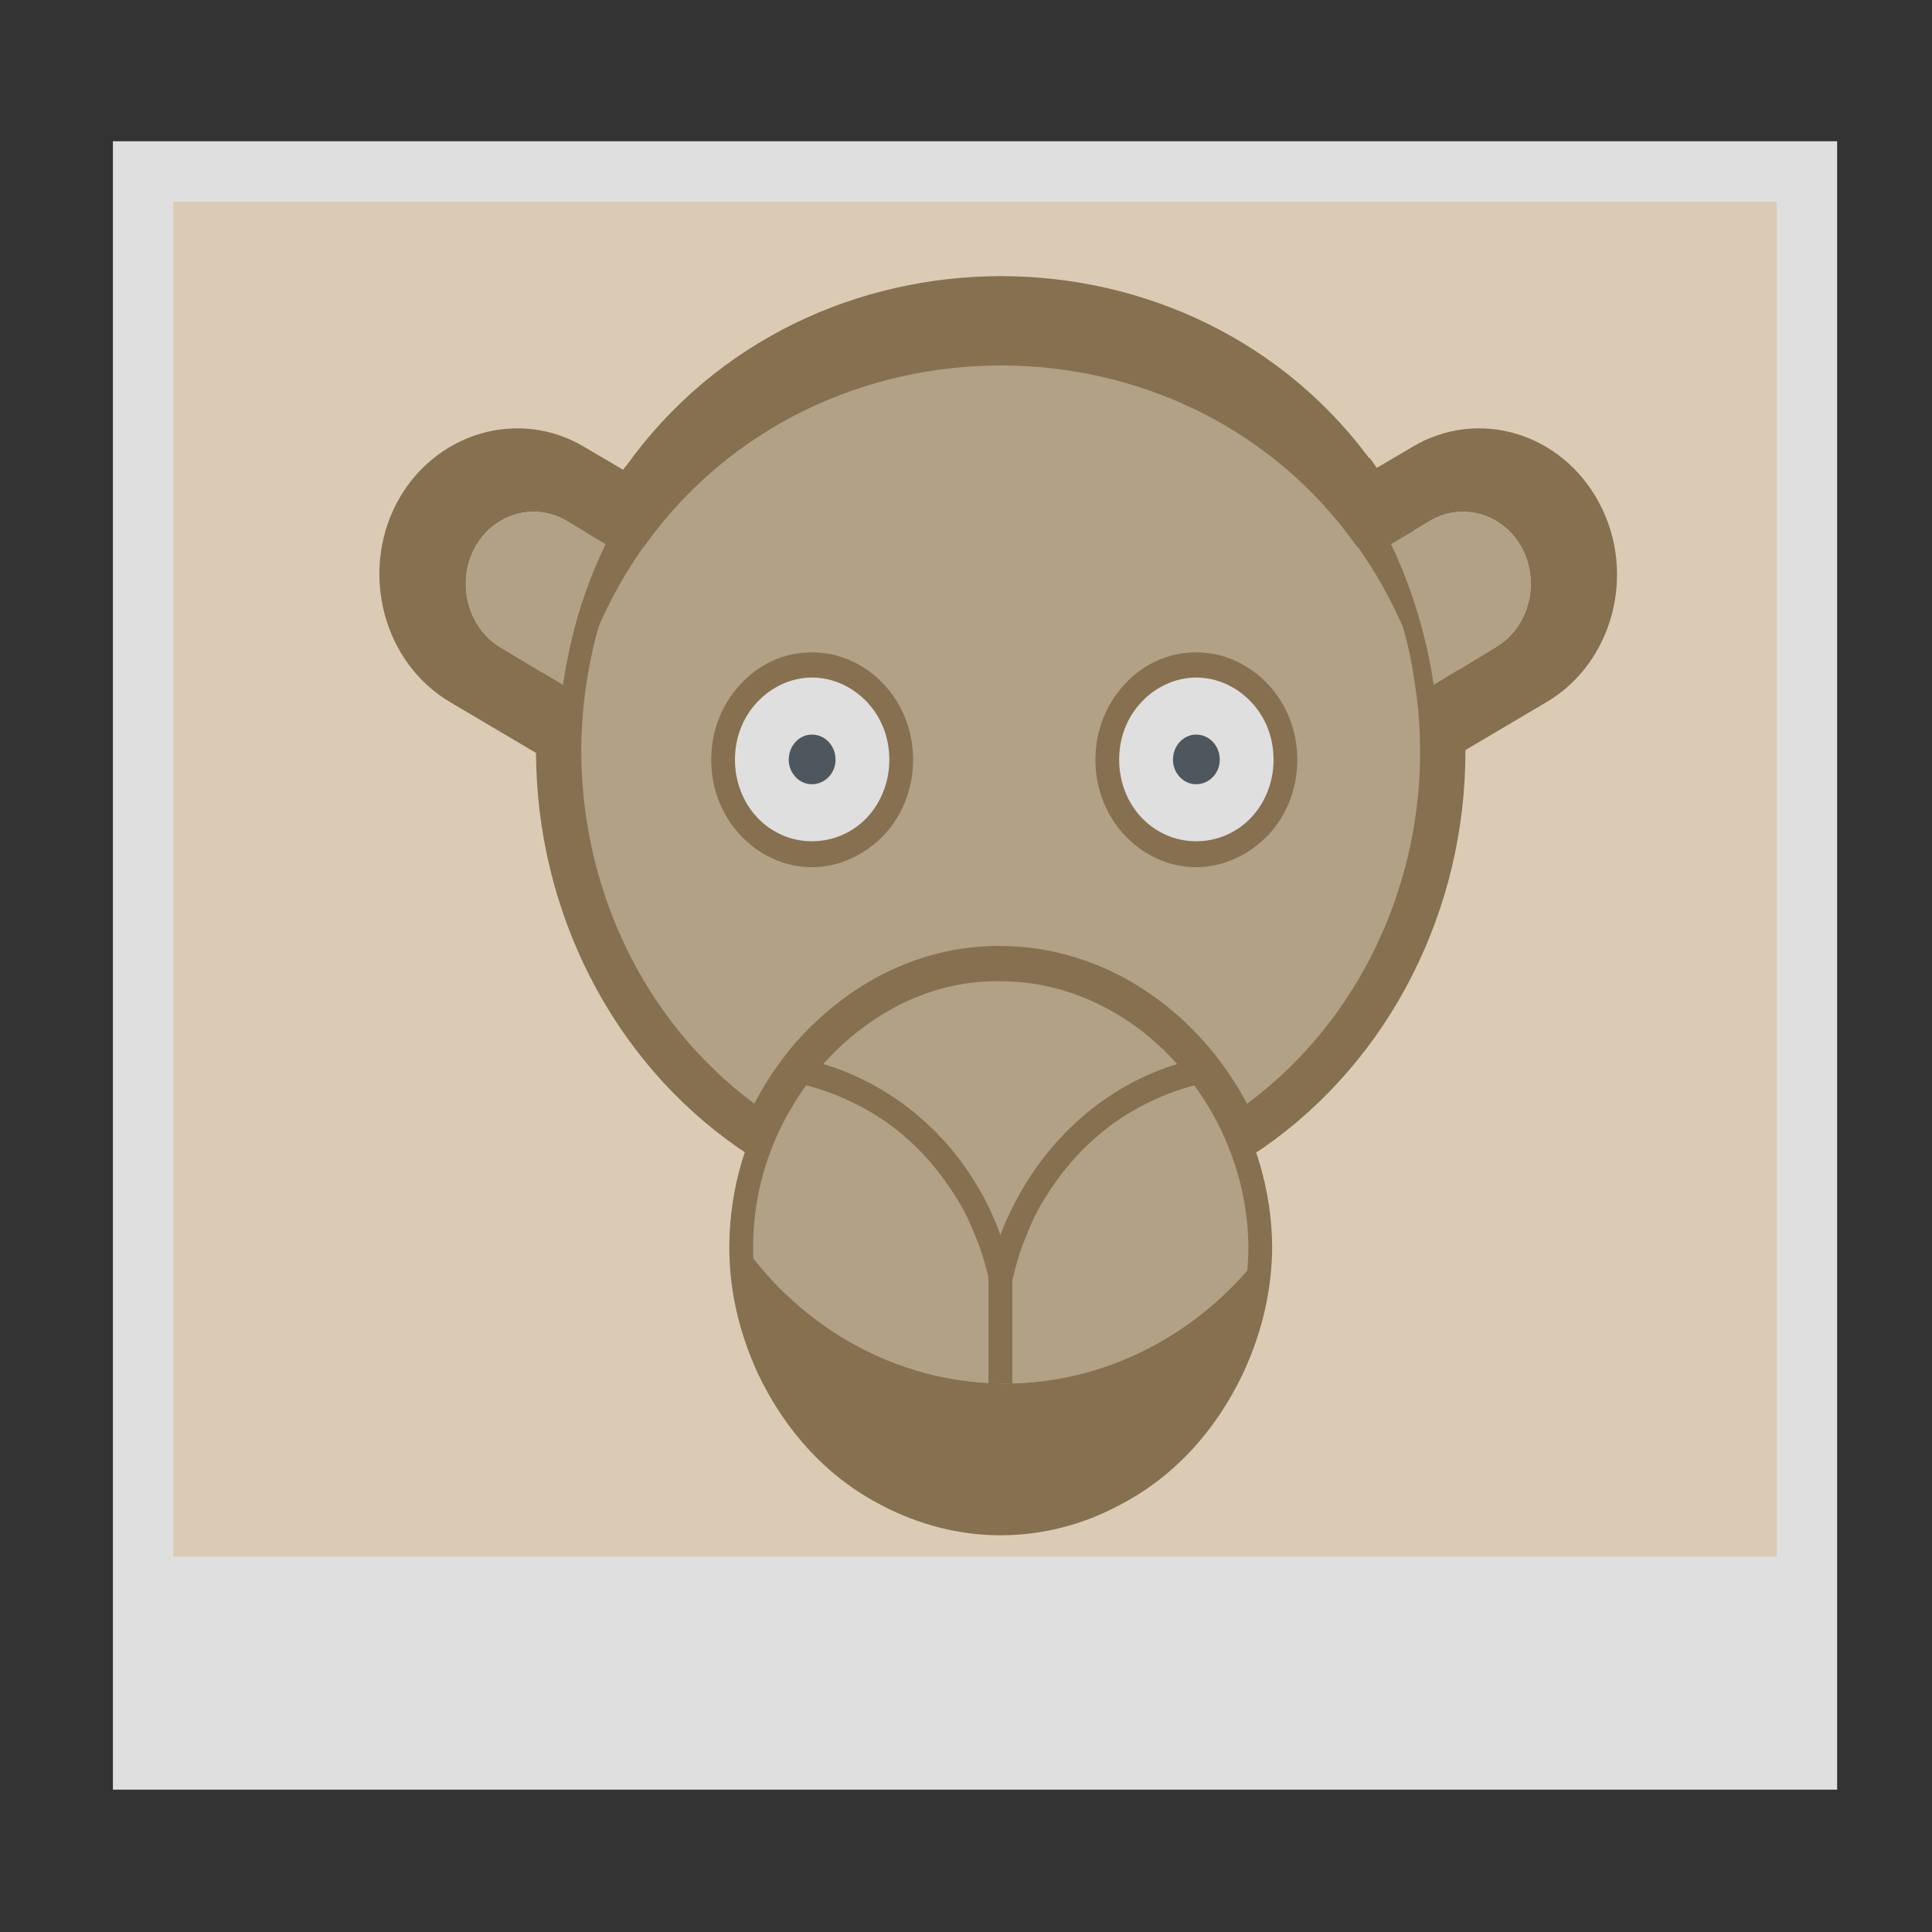 <?xml version="1.0" encoding="UTF-8"?> <svg xmlns="http://www.w3.org/2000/svg" viewBox="0 0 128 128"><rect x="0" y="0" width="128" height="128" fill="#333333" stroke="none"/><rect x="9.481" y="11.358" width="110.234" height="105.211" style="stroke-width: 4px; stroke: rgb(223, 223, 223); fill: rgb(219, 203, 181);"></rect><path fill-rule="evenodd" clip-rule="evenodd" d="M 37.029 50.779 C 37.353 60.741 42.352 70.065 50.59 75.365 C 51.237 73.794 52.071 72.322 53.089 70.997 C 53.783 70.065 54.57 69.231 55.403 68.495 C 58.365 65.796 62.206 64.127 66.279 64.176 C 71.509 64.176 76.277 66.875 79.47 70.997 C 80.488 72.322 81.367 73.794 82.015 75.365 C 90.253 70.065 95.299 60.692 95.576 50.681 C 95.622 48.915 95.53 47.099 95.252 45.283 C 95.113 44.351 94.974 43.419 94.743 42.486 C 93.832 38.638 92.212 35.019 89.976 31.837 L 89.93 31.837 C 78.637 15.79 54.061 15.79 42.675 31.788 L 42.583 31.886 C 40.408 34.978 38.788 38.56 37.862 42.486 C 37.214 45.283 36.936 48.031 37.029 50.779 Z" style="fill: rgb(178, 160, 135); stroke-width: 3px; stroke: rgb(134, 112, 80);"></path><path fill-rule="evenodd" clip-rule="evenodd" d="M 50.59 75.365 C 49.658 77.541 49.154 79.895 49.108 82.284 C 53.135 88.075 59.476 91.559 66.279 91.657 L 66.279 84.64 C 65.863 82.53 65.03 80.518 63.873 78.653 C 61.377 74.686 57.498 71.933 53.089 70.997 C 52.071 72.322 51.238 73.794 50.59 75.365 Z M 79.47 70.997 C 75.073 71.93 71.232 74.678 68.732 78.653 C 67.575 80.517 66.742 82.53 66.279 84.64 L 66.279 91.657 L 66.603 91.657 C 73.176 91.657 79.377 88.468 83.497 83.119 C 83.543 80.42 83.034 77.77 82.016 75.365 C 81.368 73.794 80.489 72.322 79.47 70.997 Z" style="fill: rgb(178, 160, 135);"></path><path fill-rule="evenodd" clip-rule="evenodd" d="M 49.109 82.284 C 49.063 85.032 49.618 87.829 50.914 90.528 C 57.393 104.318 75.212 104.318 81.692 90.528 C 82.849 88.074 83.404 85.572 83.497 83.118 C 79.377 88.467 73.175 91.657 66.603 91.657 L 66.279 91.657 C 59.476 91.559 53.135 88.075 49.109 82.284 Z M 38.741 29.628 C 34.345 26.979 28.744 28.696 26.291 33.309 C 23.838 37.971 25.412 43.909 29.809 46.51 L 37.029 50.779 C 36.984 48.975 37.077 47.17 37.306 45.381 L 33.141 42.879 C 31.012 41.603 30.225 38.658 31.428 36.352 C 32.632 34.046 35.409 33.211 37.584 34.536 L 40.13 36.057 C 40.87 34.585 41.657 33.211 42.583 31.886 L 38.741 29.628 Z" style="fill: rgb(134, 112, 80);"></path><path fill-rule="evenodd" clip-rule="evenodd" d="M 31.429 36.351 C 30.225 38.658 31.012 41.602 33.141 42.878 L 37.307 45.381 C 37.445 44.399 37.631 43.467 37.862 42.485 C 38.371 40.228 39.158 38.069 40.13 36.057 L 37.584 34.536 C 35.409 33.211 32.632 34.045 31.429 36.351 Z" style="fill: rgb(178, 160, 135);"></path><path d="M 63.503 68.543 L 65.076 68.543 L 65.076 72.224 L 63.503 72.224 L 63.503 68.543 Z M 67.529 68.543 L 69.103 68.543 L 69.103 72.224 L 67.529 72.224 L 67.529 68.543 Z" style=""></path><path fill-rule="evenodd" clip-rule="evenodd" fill="#FFF" d="M 53.783 44.056 C 50.543 44.056 47.905 46.853 47.905 50.337 C 47.905 53.772 50.543 56.619 53.783 56.619 C 57.07 56.619 59.708 53.772 59.708 50.337 C 59.718 46.864 57.059 44.045 53.783 44.056 Z M 53.783 48.669 C 54.655 48.661 55.364 49.413 55.357 50.338 C 55.357 51.221 54.663 51.957 53.783 51.957 C 52.95 51.957 52.256 51.221 52.256 50.338 C 52.256 49.405 52.95 48.669 53.783 48.669 Z" style=""></path><path fill="#221F20" d="M 53.783 44.252 C 52.273 44.253 50.825 44.888 49.757 46.019 C 48.692 47.148 48.09 48.669 48.09 50.338 C 48.09 52.006 48.692 53.527 49.757 54.607 C 50.808 55.771 52.263 56.427 53.783 56.423 C 55.403 56.423 56.792 55.736 57.856 54.607 C 58.923 53.474 59.522 51.939 59.523 50.338 C 59.523 48.669 58.874 47.148 57.856 46.019 C 56.792 44.939 55.403 44.252 53.783 44.252 Z M 49.479 45.773 C 50.59 44.596 52.117 43.86 53.783 43.86 C 55.496 43.86 57.023 44.596 58.088 45.773 C 59.198 46.951 59.892 48.571 59.892 50.337 C 59.892 52.104 59.198 53.723 58.088 54.901 C 57.023 56.079 55.496 56.766 53.783 56.766 C 52.117 56.766 50.59 56.078 49.479 54.901 C 48.368 53.723 47.72 52.104 47.72 50.337 C 47.72 48.571 48.368 46.951 49.479 45.773 Z M 53.783 48.522 C 54.292 48.522 54.709 48.718 55.033 49.012 C 55.357 49.356 55.542 49.847 55.542 50.337 C 55.542 50.828 55.357 51.319 55.033 51.613 C 54.709 51.957 54.292 52.153 53.783 52.153 C 53.321 52.153 52.904 51.957 52.58 51.613 C 52.256 51.319 52.071 50.828 52.071 50.337 C 52.071 49.847 52.256 49.356 52.58 49.012 C 52.904 48.718 53.321 48.522 53.783 48.522 Z M 54.755 49.307 C 54.524 49.062 54.154 48.865 53.783 48.865 C 53.413 48.865 53.089 49.061 52.858 49.307 C 52.58 49.552 52.441 49.945 52.441 50.337 C 52.441 50.73 52.58 51.073 52.858 51.368 C 53.089 51.613 53.413 51.76 53.783 51.76 C 54.154 51.76 54.524 51.613 54.755 51.368 C 55.033 51.073 55.172 50.73 55.172 50.337 C 55.172 49.945 55.033 49.552 54.755 49.307 Z" style=""></path><path fill-rule="evenodd" clip-rule="evenodd" fill="#FFF" d="M 79.239 44.056 C 75.999 44.056 73.361 46.853 73.361 50.337 C 73.361 53.772 75.999 56.619 79.239 56.619 C 82.525 56.619 85.163 53.772 85.163 50.337 C 85.173 46.864 82.515 44.045 79.239 44.056 Z M 79.239 48.669 C 80.111 48.661 80.82 49.413 80.813 50.338 C 80.813 51.221 80.118 51.957 79.239 51.957 C 78.406 51.957 77.712 51.221 77.712 50.338 C 77.712 49.405 78.406 48.669 79.239 48.669 Z" style=""></path><path fill="#221F20" d="M 79.239 44.252 C 77.729 44.253 76.281 44.888 75.212 46.019 C 74.148 47.148 73.546 48.669 73.546 50.338 C 73.546 52.006 74.148 53.527 75.212 54.607 C 76.264 55.771 77.719 56.427 79.239 56.423 C 80.813 56.423 82.247 55.736 83.312 54.607 C 84.379 53.474 84.978 51.939 84.978 50.338 C 84.978 48.669 84.33 47.148 83.312 46.019 C 82.247 44.939 80.812 44.252 79.239 44.252 Z M 74.934 45.773 C 76.045 44.596 77.572 43.86 79.239 43.86 C 80.951 43.86 82.479 44.596 83.543 45.773 C 84.654 46.951 85.348 48.571 85.348 50.337 C 85.348 52.104 84.653 53.723 83.543 54.901 C 82.478 56.079 80.951 56.766 79.239 56.766 C 77.572 56.766 76.045 56.078 74.934 54.901 C 73.824 53.723 73.176 52.104 73.176 50.337 C 73.176 48.571 73.824 46.951 74.934 45.773 Z M 79.239 48.522 C 79.748 48.522 80.165 48.718 80.489 49.012 C 80.767 49.356 80.998 49.847 80.998 50.337 C 80.998 50.828 80.767 51.319 80.489 51.613 C 80.165 51.957 79.748 52.153 79.239 52.153 C 78.776 52.153 78.36 51.957 78.036 51.613 C 77.712 51.319 77.527 50.828 77.527 50.337 C 77.527 49.847 77.712 49.356 78.036 49.012 C 78.359 48.718 78.776 48.522 79.239 48.522 Z M 80.211 49.307 C 79.979 49.062 79.609 48.865 79.239 48.865 C 78.869 48.865 78.545 49.061 78.313 49.307 C 78.036 49.552 77.897 49.945 77.897 50.337 C 77.897 50.73 78.036 51.073 78.313 51.368 C 78.545 51.613 78.869 51.76 79.239 51.76 C 79.609 51.76 79.98 51.613 80.211 51.368 C 80.442 51.073 80.627 50.73 80.627 50.337 C 80.627 49.945 80.442 49.552 80.211 49.307 Z" style=""></path><path fill-rule="evenodd" clip-rule="evenodd" d="M 93.54 29.628 C 97.937 26.979 103.491 28.696 105.944 33.309 C 108.444 37.971 106.87 43.909 102.473 46.51 L 95.253 50.779 C 95.298 48.975 95.205 47.17 94.975 45.381 L 99.095 42.879 C 101.27 41.603 102.057 38.658 100.853 36.352 C 99.65 34.046 96.873 33.211 94.698 34.536 L 92.152 36.057 C 91.411 34.585 90.578 33.211 89.699 31.886 L 93.54 29.628 Z" style="fill: rgb(134, 112, 80);"></path><path fill-rule="evenodd" clip-rule="evenodd" d="M 100.853 36.351 C 102.056 38.658 101.269 41.602 99.094 42.878 L 94.975 45.381 C 94.836 44.399 94.651 43.467 94.42 42.485 C 93.864 40.228 93.124 38.069 92.152 36.057 L 94.698 34.536 C 96.873 33.211 99.65 34.045 100.853 36.351 Z" style="fill: rgb(178, 160, 135);"></path><path fill-rule="evenodd" clip-rule="evenodd" d="M 53.783 44.056 C 57.059 44.045 59.718 46.864 59.708 50.337 C 59.708 53.772 57.07 56.619 53.783 56.619 C 50.543 56.619 47.905 53.772 47.905 50.337 C 47.905 46.853 50.543 44.056 53.783 44.056 Z" style="fill: rgb(223, 223, 223);"></path><path d="M 53.783 43.222 C 55.635 43.222 57.301 44.007 58.55 45.332 C 59.754 46.608 60.494 48.375 60.494 50.338 C 60.494 52.3 59.754 54.067 58.55 55.343 C 57.301 56.619 55.635 57.453 53.783 57.453 C 51.932 57.453 50.266 56.619 49.063 55.343 C 47.859 54.067 47.119 52.3 47.119 50.338 C 47.119 48.375 47.859 46.608 49.063 45.332 C 50.266 44.007 51.932 43.222 53.783 43.222 Z M 57.44 46.51 C 56.514 45.528 55.218 44.89 53.783 44.89 C 52.395 44.89 51.099 45.528 50.173 46.51 C 49.248 47.491 48.692 48.816 48.692 50.338 C 48.692 51.81 49.247 53.184 50.173 54.165 C 51.099 55.147 52.395 55.736 53.783 55.736 C 55.218 55.736 56.514 55.147 57.44 54.165 C 58.365 53.184 58.921 51.81 58.921 50.338 C 58.921 48.816 58.365 47.491 57.44 46.51 Z" style="fill: rgb(134, 112, 80);"></path><path fill-rule="evenodd" clip-rule="evenodd" fill="#4E575E" d="M 53.783 48.669 C 54.655 48.661 55.364 49.413 55.357 50.338 C 55.357 51.221 54.663 51.957 53.783 51.957 C 52.95 51.957 52.256 51.221 52.256 50.338 C 52.256 49.405 52.95 48.669 53.783 48.669 Z" style=""></path><path fill-rule="evenodd" clip-rule="evenodd" d="M 79.239 44.056 C 82.515 44.045 85.173 46.864 85.163 50.337 C 85.163 53.772 82.525 56.619 79.239 56.619 C 75.999 56.619 73.361 53.772 73.361 50.337 C 73.361 46.853 75.999 44.056 79.239 44.056 Z" style="fill: rgb(223, 223, 223);"></path><path d="M 79.239 43.222 C 81.09 43.222 82.756 44.007 84.006 45.332 C 85.209 46.608 85.95 48.375 85.95 50.338 C 85.95 52.3 85.209 54.067 84.006 55.343 C 82.756 56.619 81.09 57.453 79.239 57.453 C 77.388 57.453 75.722 56.619 74.518 55.343 C 73.315 54.067 72.574 52.3 72.574 50.338 C 72.574 48.375 73.315 46.608 74.518 45.332 C 75.721 44.007 77.388 43.222 79.239 43.222 Z M 82.895 46.51 C 81.97 45.528 80.674 44.89 79.239 44.89 C 77.85 44.89 76.554 45.528 75.628 46.51 C 74.703 47.491 74.147 48.816 74.147 50.338 C 74.147 51.81 74.702 53.184 75.628 54.165 C 76.554 55.147 77.85 55.736 79.239 55.736 C 80.673 55.736 81.969 55.147 82.895 54.165 C 83.821 53.184 84.376 51.81 84.376 50.338 C 84.376 48.816 83.821 47.491 82.895 46.51 Z" style="fill: rgb(134, 112, 80);"></path><path fill-rule="evenodd" clip-rule="evenodd" fill="#4E575E" d="M 79.239 48.669 C 80.111 48.661 80.82 49.413 80.813 50.338 C 80.813 51.221 80.118 51.957 79.239 51.957 C 78.406 51.957 77.712 51.221 77.712 50.338 C 77.712 49.405 78.406 48.669 79.239 48.669 Z" style=""></path><path fill-rule="evenodd" clip-rule="evenodd" d="M 89.884 31.788 C 78.545 15.79 54.015 15.79 42.676 31.788 L 42.583 31.886 C 41.658 33.211 40.871 34.585 40.13 36.057 C 39.158 38.069 38.371 40.228 37.862 42.485 C 37.631 43.467 37.446 44.399 37.307 45.381 C 37.076 47.197 36.983 49.012 37.029 50.779 C 37.029 51.171 37.076 51.613 37.076 52.006 C 37.214 50.288 37.446 48.62 37.862 46.902 C 38.788 42.976 40.408 39.394 42.583 36.302 L 42.676 36.204 C 54.061 20.207 78.637 20.207 89.93 36.253 L 89.976 36.253 C 92.212 39.435 93.832 43.054 94.743 46.902 C 94.975 47.835 95.114 48.767 95.252 49.699 L 95.252 49.748 C 95.252 48.276 95.16 46.804 94.975 45.381 C 94.836 44.399 94.651 43.467 94.419 42.485 C 93.864 40.228 93.123 38.069 92.152 36.057 C 91.411 34.585 90.578 33.211 89.699 31.886 L 89.884 31.788 Z" style="fill: rgb(134, 112, 80);"></path><path fill-rule="evenodd" clip-rule="evenodd" d="M 49.386 82.677 C 49.294 82.579 49.201 82.431 49.108 82.284 C 49.201 82.431 49.294 82.579 49.386 82.677 Z M 81.692 87.388 C 75.212 101.177 57.393 101.177 50.914 87.388 C 50.193 85.904 49.679 84.317 49.386 82.677 C 49.294 82.137 49.201 81.597 49.155 81.057 C 49.155 81.45 49.109 81.891 49.109 82.284 C 49.063 85.032 49.618 87.829 50.914 90.528 C 57.393 104.318 75.212 104.318 81.692 90.528 C 82.849 88.074 83.404 85.572 83.497 83.118 C 83.312 83.314 83.173 83.51 82.988 83.756 C 82.71 84.983 82.247 86.21 81.692 87.388 Z" style="fill: rgb(134, 112, 80);"></path><path fill-rule="evenodd" clip-rule="evenodd" d="M 55.403 68.494 C 54.57 69.231 53.783 70.065 53.089 70.997 C 57.499 71.932 61.378 74.686 63.873 78.652 C 65.031 80.517 65.864 82.529 66.28 84.639 C 66.743 82.529 67.576 80.517 68.733 78.652 C 71.233 74.677 75.074 71.929 79.471 70.997 C 76.277 66.875 71.51 64.176 66.281 64.176 C 62.207 64.127 58.365 65.795 55.403 68.494 Z" style="fill: rgb(178, 160, 135);"></path><path d="M 80.998 90.185 C 82.201 87.633 82.71 85.081 82.71 82.53 C 82.664 79.192 81.692 76.003 80.026 73.255 C 78.36 70.507 76 68.2 73.269 66.777 C 71.14 65.648 68.779 65.01 66.28 65.01 C 63.781 64.961 61.42 65.599 59.291 66.728 C 56.555 68.201 54.239 70.419 52.58 73.156 C 50.914 75.855 49.942 79.045 49.896 82.382 C 49.849 84.934 50.405 87.584 51.608 90.185 C 53.367 93.963 56.051 96.614 59.06 98.233 C 61.327 99.46 63.827 100.049 66.28 100.049 C 68.779 100.049 71.232 99.46 73.5 98.233 C 76.554 96.614 79.193 93.963 80.998 90.185 Z M 84.284 82.53 C 84.284 85.278 83.682 88.124 82.386 90.921 C 80.442 95.043 77.527 97.988 74.194 99.705 C 71.742 101.026 69.03 101.716 66.28 101.717 C 63.596 101.717 60.865 101.03 58.365 99.705 C 55.033 97.988 52.117 95.043 50.174 90.921 C 48.878 88.075 48.276 85.18 48.322 82.382 C 48.369 78.702 49.433 75.218 51.238 72.273 C 53.09 69.28 55.589 66.826 58.597 65.256 C 60.912 64.029 63.55 63.293 66.28 63.342 C 69.011 63.342 71.649 64.029 73.963 65.305 C 76.971 66.875 79.563 69.329 81.368 72.322 C 83.173 75.365 84.237 78.849 84.284 82.53 Z" style="fill: rgb(134, 112, 80);"></path><path d="M 65.539 84.836 C 65.308 83.855 65.03 82.824 64.614 81.891 C 64.243 80.91 63.781 79.978 63.225 79.143 C 62.022 77.23 60.495 75.61 58.782 74.383 C 57.023 73.156 55.033 72.273 52.95 71.782 L 53.274 70.163 C 55.542 70.653 57.718 71.635 59.661 73.009 C 61.559 74.383 63.225 76.1 64.521 78.211 C 65.123 79.143 65.632 80.174 66.049 81.204 C 66.465 82.284 66.835 83.363 67.067 84.492 L 65.539 84.836 Z" style="fill: rgb(134, 112, 80);"></path><path d="M 65.539 84.492 C 65.771 83.368 66.097 82.268 66.511 81.205 C 66.974 80.174 67.483 79.143 68.085 78.211 C 69.381 76.15 71.047 74.383 72.945 73.009 C 74.842 71.635 77.018 70.654 79.285 70.163 L 79.609 71.783 C 77.548 72.269 75.587 73.15 73.824 74.383 C 72.065 75.659 70.584 77.23 69.381 79.144 C 68.825 79.978 68.363 80.91 67.992 81.892 C 67.576 82.824 67.298 83.855 67.067 84.836 L 65.539 84.492 Z" style="fill: rgb(134, 112, 80);"></path><path d="M 65.493 84.64 L 67.067 84.64 L 67.067 91.657 L 65.493 91.657 L 65.493 84.64 Z" style="fill: rgb(134, 112, 80);"></path><rect x="10.379" y="105.131" width="108.543" height="9.196" style="stroke-width: 4px; stroke: rgb(223, 223, 223); fill: rgb(223, 223, 223);"></rect></svg> 